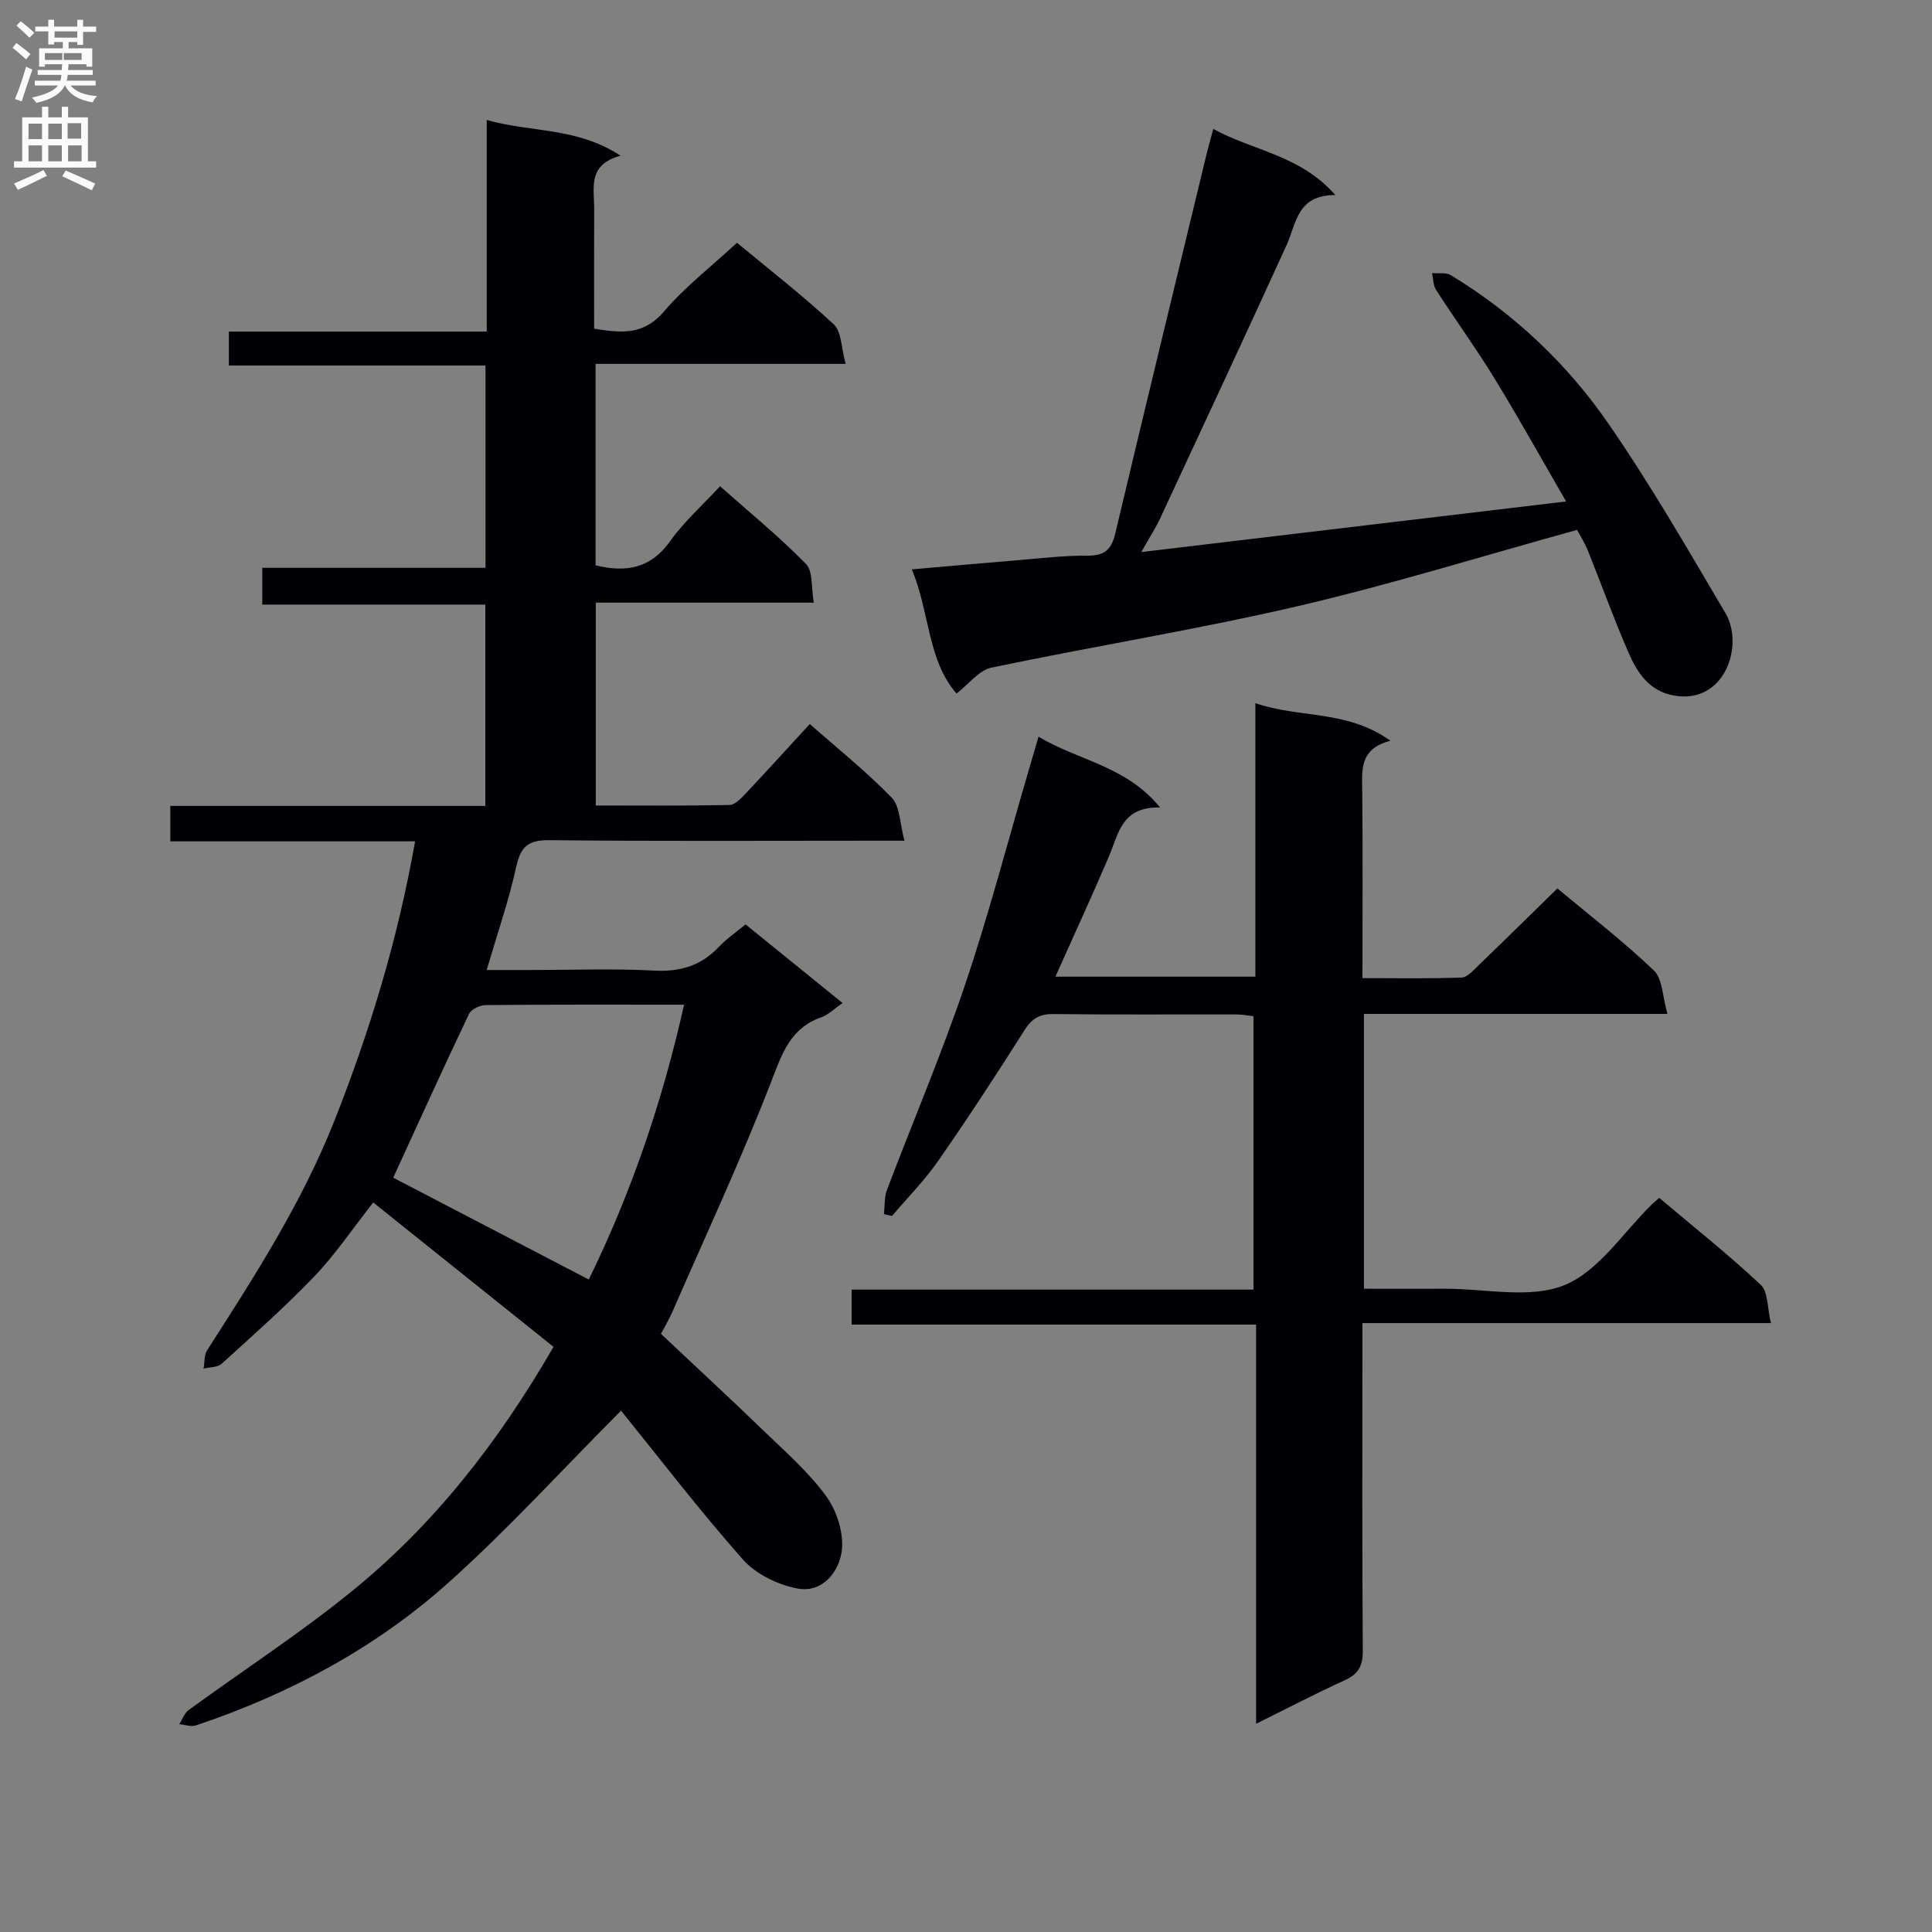 <svg enable-background="new 0 0 400 400" viewBox="0 0 400 400" xmlns="http://www.w3.org/2000/svg"><rect x="0" y="0" width="400" height="400" fill="#808080" stroke="none"/><g fill="#010105"><path d="m128.58 292.06c-12.41 12.47-23.39 24.52-35.46 35.37-15.23 13.7-33.12 23.28-52.57 29.8-1 .33-2.27-.15-3.42-.26.63-.99 1.04-2.27 1.91-2.91 11.14-8.12 22.74-15.67 33.45-24.32 17.14-13.82 30.57-30.93 42.11-50.89-12.33-9.87-24.7-19.78-37.33-29.89-4.32 5.5-7.85 10.76-12.16 15.27-6.08 6.35-12.69 12.19-19.2 18.11-.86.78-2.5.7-3.77 1.02.24-1.3.11-2.83.78-3.86 9.79-15.25 19.59-30.48 26.3-47.43 7.34-18.56 13.14-37.56 16.72-57.88-17.03 0-33.73 0-50.68 0 0-2.66 0-4.73 0-7.33h65.22c0-14.09 0-27.65 0-41.69-15.33 0-30.58 0-46.18 0 0-2.65 0-4.85 0-7.61h46.22c0-14.15 0-27.74 0-41.89-17.57 0-35.17 0-53.13 0 0-2.45 0-4.35 0-7.02h53.38c0-14.86 0-28.96 0-43.82 9.13 2.64 18.57 1.42 27.72 7.41-6.92 1.84-5.45 6.72-5.47 11.02-.04 8.16-.01 16.31-.01 24.79 5.49.88 10.19 1.45 14.45-3.55 4.38-5.13 9.83-9.34 15.12-14.24 6.38 5.29 13.47 10.8 20.04 16.89 1.62 1.5 1.53 4.85 2.46 8.19-17.98 0-34.73 0-51.77 0v41.71c6.34 1.54 11.42.64 15.43-5 2.86-4.02 6.65-7.39 10.34-11.38 6.1 5.41 12.26 10.45 17.79 16.09 1.48 1.51 1.06 4.88 1.62 8.01-15.36 0-30.09 0-45.14 0v42c9.17 0 18.43.09 27.69-.11 1.18-.03 2.48-1.46 3.46-2.5 4.34-4.6 8.59-9.29 13.16-14.26 5.72 5.05 11.69 9.82 16.97 15.26 1.72 1.78 1.64 5.3 2.63 8.9-2.94 0-4.73 0-6.51 0-22.33 0-44.66.13-66.99-.11-4.39-.05-5.96 1.31-6.88 5.51-1.52 6.92-3.86 13.67-6.12 21.37h9.17c8.5 0 17.01-.33 25.49.12 5.39.28 9.7-.98 13.39-4.89 1.57-1.67 3.51-2.98 5.55-4.67 6.7 5.43 13.23 10.73 20.09 16.28-1.73 1.18-2.96 2.44-4.44 2.96-6.36 2.24-8.06 7.42-10.31 13.24-6.27 16.21-13.62 31.99-20.58 47.93-.66 1.51-1.52 2.93-2.28 4.36 7.14 6.72 14.2 13.24 21.11 19.92 4.55 4.4 9.41 8.63 13.1 13.69 2.21 3.03 3.69 7.68 3.23 11.31-.56 4.37-4.01 8.8-9.22 7.8-4.03-.78-8.57-2.97-11.24-5.99-9.01-10.18-17.29-21-25.24-30.83zm-6.68-27.15c8.77-17.89 15.24-36.83 19.73-56.9-14.11 0-27.58-.05-41.05.08-1.2.01-3.02.86-3.48 1.83-5.39 11.33-10.57 22.76-15.69 33.91 13.16 6.84 26.65 13.87 40.49 21.08z"/><path d="m345.23 209.92c-21.67 0-42.1 0-62.84 0v56.9c5.61 0 11.21.02 16.81 0 8.33-.03 17.57 2.16 24.72-.76 7.13-2.91 12.17-10.96 18.13-16.75.36-.35.74-.66 1.48-1.3 7.03 5.93 14.27 11.69 21.01 17.99 1.55 1.45 1.34 4.77 2.11 7.93-28.57 0-56.3 0-84.58 0v5.88c0 20.66-.07 41.32.08 61.98.02 3.11-.9 4.8-3.73 6.09-6.01 2.73-11.87 5.8-18.36 9.01 0-27.87 0-54.96 0-82.65-28.03 0-55.74 0-83.74 0 0-2.64 0-4.7 0-7.24h83.2c0-19.02 0-37.58 0-56.6-.98-.11-2.23-.37-3.48-.37-12.66-.03-25.32.07-37.98-.08-2.86-.03-4.42.94-5.95 3.34-5.78 9.13-11.7 18.19-17.87 27.06-2.82 4.06-6.35 7.62-9.56 11.4-.56-.12-1.11-.25-1.67-.37.19-1.68.05-3.5.63-5.03 5.35-14.13 11.3-28.06 16.13-42.36 4.98-14.75 8.91-29.86 13.3-44.82.59-2.03 1.19-4.05 1.95-6.65 8.24 4.97 18.05 5.98 25.16 14.65-8.01-.16-8.59 5.47-10.56 10.08-3.51 8.22-7.26 16.34-11.11 24.96h41.4c0-18.77 0-37.35 0-56.63 9.19 3.17 19 1.34 27.95 7.78-6.48 1.71-5.86 6.11-5.82 10.47.12 12.65.04 25.3.04 38.68 7.02 0 13.78.13 20.52-.12 1.21-.04 2.48-1.53 3.53-2.54 5.38-5.18 10.7-10.43 16.31-15.91 6.66 5.56 13.64 10.93 19.97 16.98 1.82 1.73 1.78 5.44 2.82 9z"/><path d="m198.04 143.59c-6.03-6.91-5.5-16.66-9.25-25.71 7.49-.65 14.5-1.29 21.52-1.86 4.97-.41 9.95-1.02 14.91-.98 3.54.03 4.91-1.33 5.69-4.61 6.2-26.12 12.54-52.22 18.85-78.32.39-1.6.84-3.18 1.44-5.42 8.18 4.54 17.89 5.32 25.27 13.69-7.99-.01-8.06 5.9-10.12 10.42-8.61 18.86-17.37 37.65-26.12 56.45-.95 2.05-2.2 3.96-3.94 7.05 29.8-3.55 58.42-6.96 87.96-10.48-5.14-8.87-9.8-17.26-14.81-25.44-3.82-6.24-8.13-12.18-12.11-18.34-.61-.95-.58-2.32-.84-3.5 1.31.12 2.88-.18 3.89.43 12.99 7.89 23.95 18.21 32.52 30.59 8.77 12.67 16.48 26.09 24.33 39.37 3.94 6.66-.11 19.01-10.74 17.06-4.98-.91-7.48-4.65-9.26-8.73-3.06-6.99-5.63-14.19-8.48-21.27-.67-1.66-1.66-3.19-2.24-4.28-19.52 5.39-38.53 11.3-57.87 15.8-20.99 4.88-42.32 8.3-63.42 12.73-2.56.55-4.65 3.41-7.18 5.35z"/></g><path d="m2.6 9.9.8-1c.9.7 1.9 1.4 2.9 2.3l-.9 1.1c-1.1-1-2-1.8-2.8-2.4zm.5 10.6c.9-2.1 1.6-4.3 2.3-6.7.4.2.8.4 1.3.6-.7 2.1-1.5 4.3-2.2 6.6zm.3-15.2.9-.9c1 .8 2 1.6 2.8 2.4l-1 1c-.9-.9-1.8-1.7-2.7-2.5zm12.6-1.2h1.2v1.4h2.7v1.1h-2.7v2.7h-1.2v-.6h-1.8v1.3h4.9v3.8h-1.2v-.5h-3.7c0 .4-.1.9-.1 1.2h5.1v1h-5.2c0 .5-.1.9-.2 1.2h6v1h-5.2c1.1 1.3 2.9 2 5.5 2.2-.4.4-.7.8-.9 1.3-2.9-.5-4.8-1.6-5.7-3.5h-.1c-.8 1.7-2.7 2.9-5.9 3.6-.2-.4-.6-.8-.9-1.1 2.8-.6 4.6-1.4 5.4-2.5h-4.8v-1h5.3c.1-.3.2-.7.2-1.2h-4.9v-1h5c0-.4 0-.8.1-1.2h-3.6v.5h-1.2v-3.8h4.9v-1.3h-1.8v.5h-1.2v-2.7h-2.7v-1h2.7v-1.4h1.2v1.4h4.8zm-6.7 8.3h3.6c0-.4 0-.9 0-1.4h-3.6zm1.9-4.6h4.8v-1.3h-4.7v1.3zm6.7 3.2h-4.7v1.4h3.7v-1.4z" fill="#fbfafa"/><path d="m8.7 22.1h1.3v2.2h2.8v-2.2h1.3v2.2h4.1v9.1h1.7v1.3h-17v-1.3h1.7v-9.1h4.1zm.3 13.1.7 1.2c-1.8.9-3.8 1.9-6 2.9-.2-.4-.5-.8-.8-1.3 2.3-1 4.4-1.9 6.1-2.8zm-3.1-6.4h2.8v-3.2h-2.8zm0 4.6h2.8v-3.3h-2.8zm4.1-4.6h2.8v-3.2h-2.8zm0 4.6h2.8v-3.3h-2.8zm3.6 1.9c2.1.9 4.1 1.8 6.1 2.7l-.7 1.4c-2.2-1.1-4.2-2-6.1-2.9zm3.2-9.8h-2.8v3.2h2.8v-3.1zm-2.7 7.9h2.8v-3.3h-2.8z" fill="#fbfafa"/></svg>
